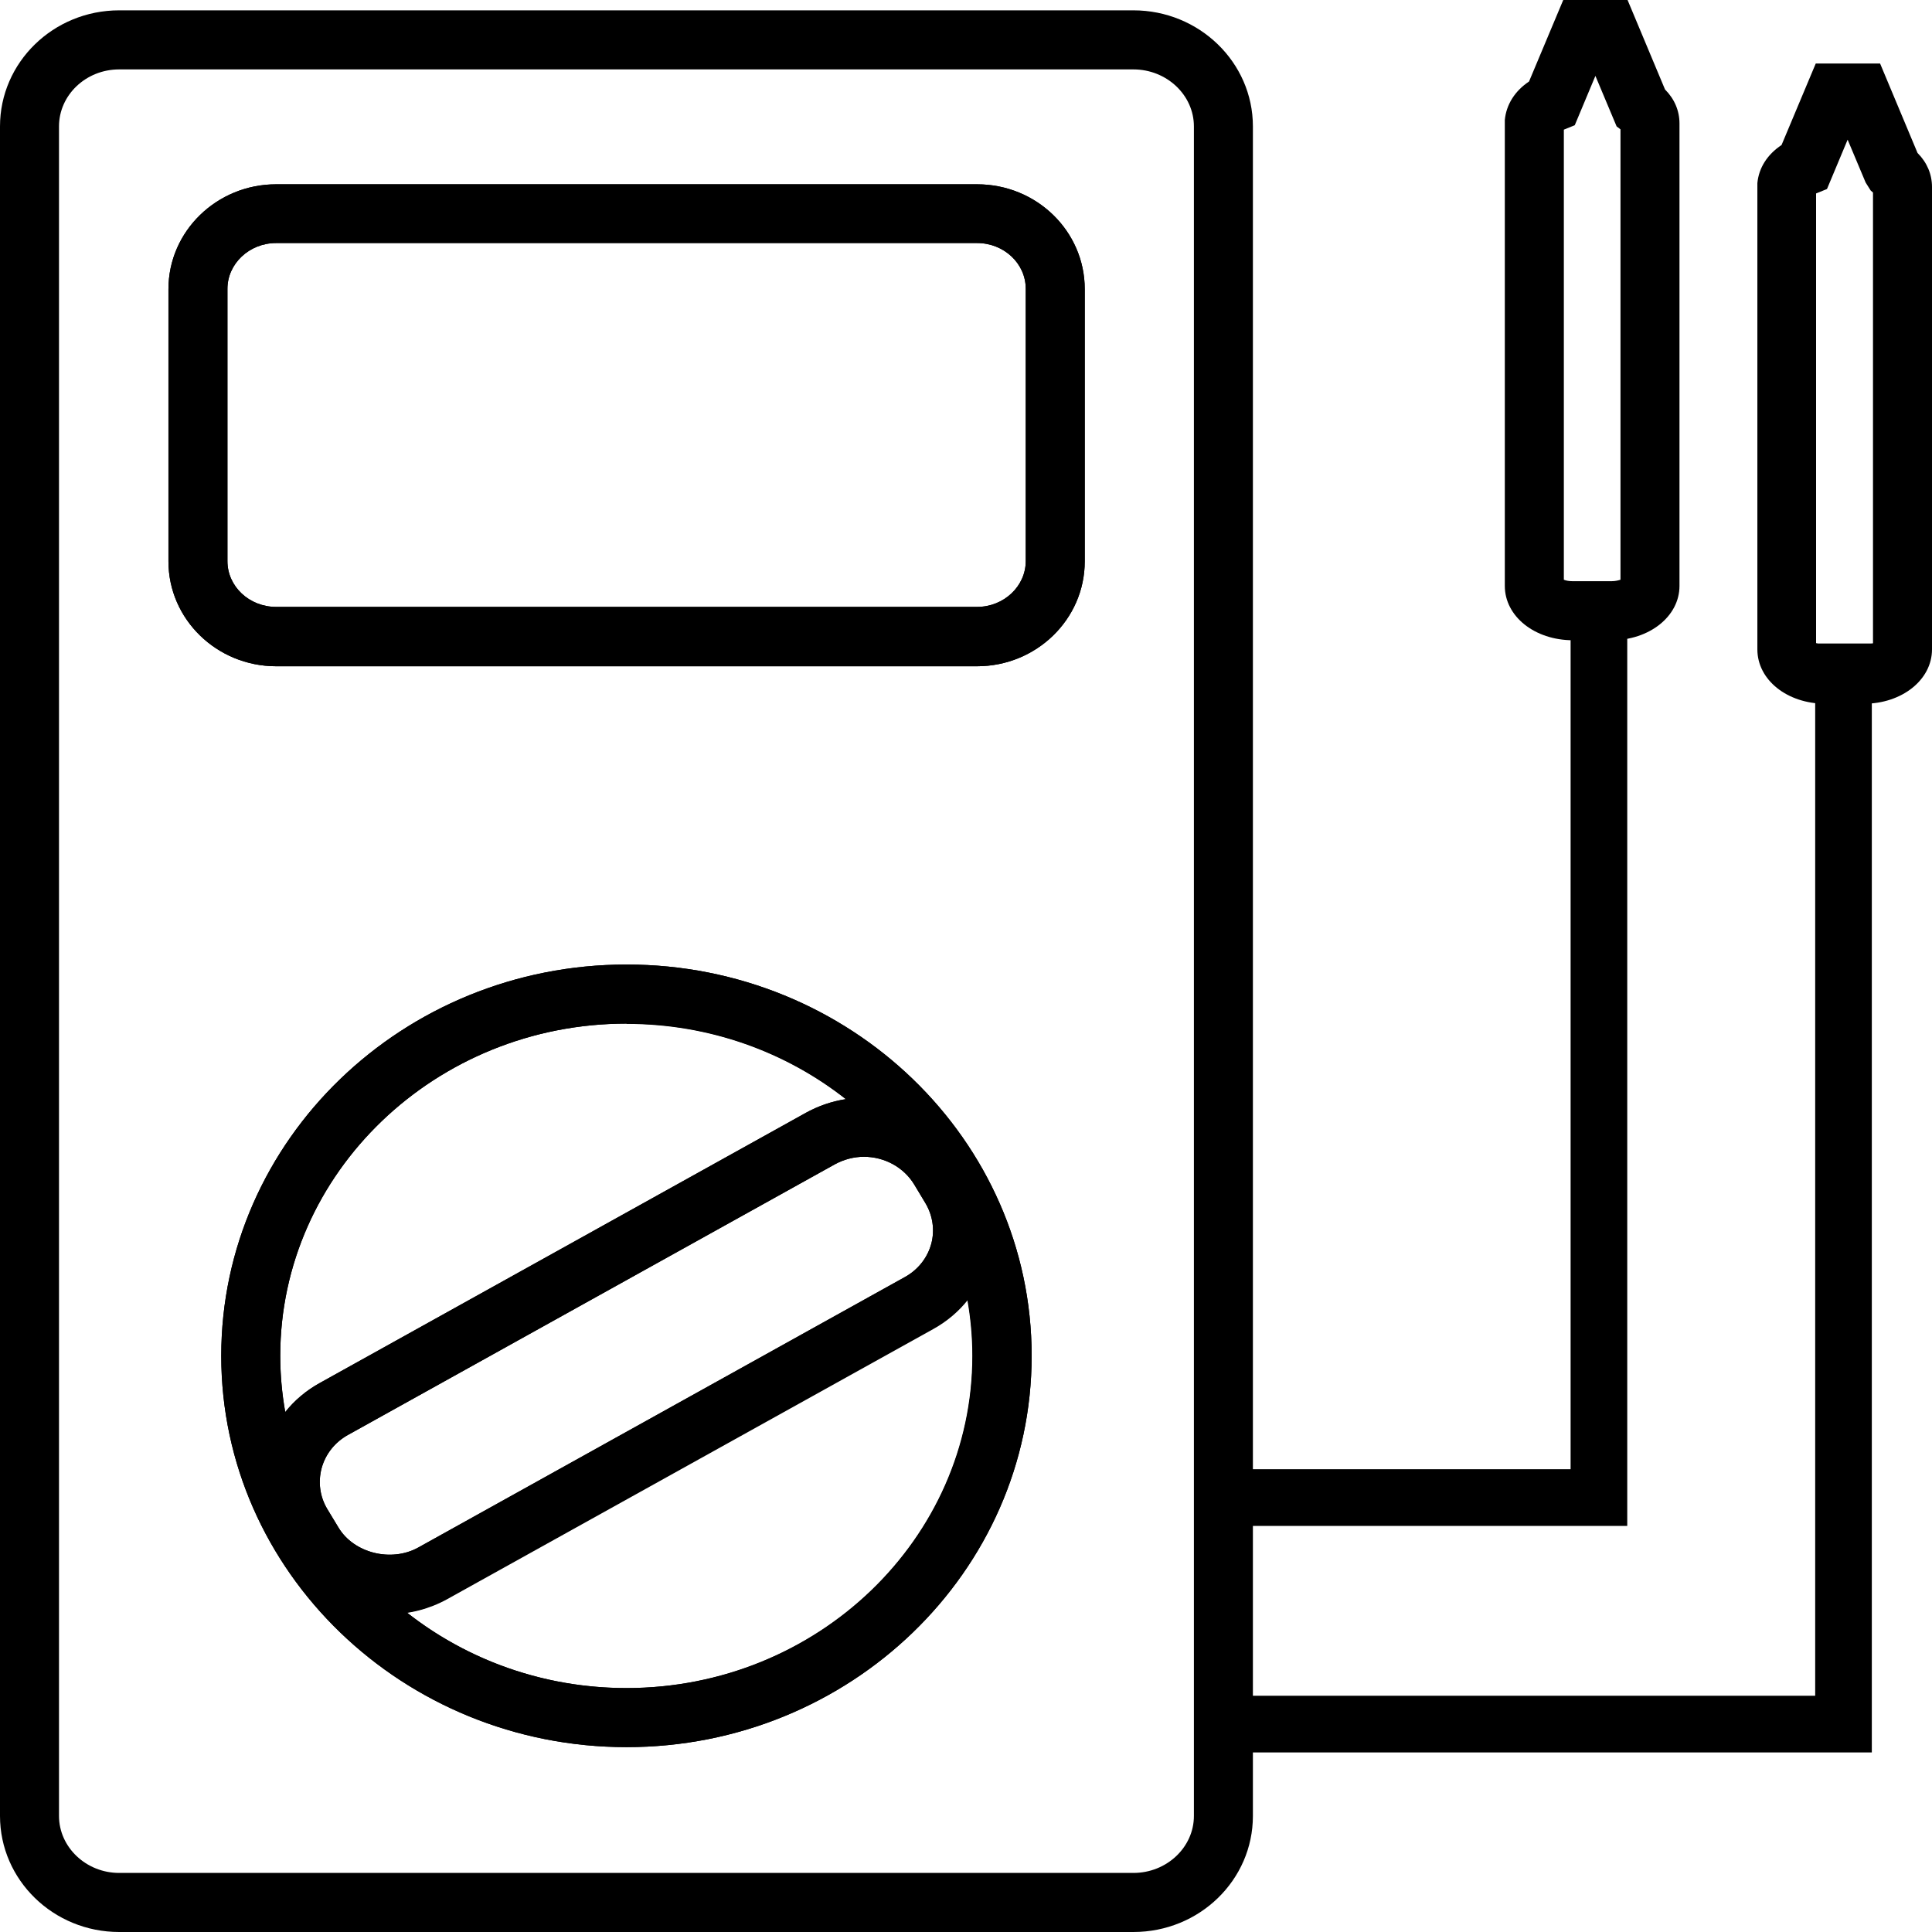<svg xmlns="http://www.w3.org/2000/svg" width="54" height="54" viewBox="0 0 54 54" fill="none"><path d="M31.688 54H3.331C1.492 54 0 52.547 0 50.756V3.533C0 1.742 1.492 0.289 3.331 0.289H31.679C33.518 0.289 35.019 1.742 35.019 3.533V50.756C35.019 52.547 33.526 54 31.679 54H31.688ZM3.331 1.94C2.399 1.94 1.649 2.658 1.649 3.533V50.756C1.649 51.631 2.408 52.349 3.331 52.349H31.679C32.611 52.349 33.37 51.631 33.37 50.756V3.533C33.37 2.658 32.611 1.94 31.679 1.94H3.331ZM17.514 48.833C11.272 48.833 6.184 43.93 6.184 37.896C6.184 31.862 11.263 26.959 17.514 26.959C23.764 26.959 28.835 31.862 28.835 37.896C28.835 43.93 23.755 48.833 17.514 48.833ZM17.514 28.61C12.179 28.61 7.833 32.778 7.833 37.896C7.833 43.014 12.17 47.182 17.514 47.182C22.857 47.182 27.186 43.014 27.186 37.896C27.186 32.778 22.848 28.61 17.514 28.61ZM7.718 18.622C6.06 18.622 4.708 17.309 4.708 15.691V8.081C4.708 6.463 6.06 5.151 7.718 5.151H27.309C28.975 5.151 30.319 6.463 30.319 8.081V15.691C30.319 17.309 28.967 18.622 27.309 18.622H7.718ZM7.718 6.793C6.967 6.793 6.357 7.371 6.357 8.073V15.683C6.357 16.393 6.967 16.963 7.718 16.963H27.309C28.059 16.963 28.67 16.385 28.67 15.683V8.073C28.67 7.363 28.059 6.793 27.309 6.793H7.718Z" fill="black"></path><path d="M7.718 18.622C6.06 18.622 4.708 17.309 4.708 15.691V8.081C4.708 6.463 6.06 5.151 7.718 5.151H27.309C28.975 5.151 30.319 6.463 30.319 8.081V15.691C30.319 17.309 28.967 18.622 27.309 18.622H7.718ZM7.718 6.793C6.967 6.793 6.357 7.371 6.357 8.073V15.683C6.357 16.393 6.967 16.963 7.718 16.963H27.309C28.059 16.963 28.67 16.385 28.67 15.683V8.073C28.67 7.363 28.059 6.793 27.309 6.793H7.718Z" fill="black"></path><path d="M17.514 48.833C11.272 48.833 6.184 43.93 6.184 37.896C6.184 31.862 11.263 26.959 17.514 26.959C23.764 26.959 28.835 31.862 28.835 37.896C28.835 43.93 23.755 48.833 17.514 48.833ZM11.379 45.077C13.053 46.389 15.188 47.182 17.505 47.182C22.84 47.182 27.177 43.014 27.177 37.896C27.177 37.359 27.128 36.839 27.037 36.327C26.782 36.649 26.452 36.93 26.072 37.136L12.484 44.689C12.137 44.879 11.758 45.011 11.371 45.069L11.379 45.077ZM24.151 32.332C23.863 32.332 23.582 32.407 23.327 32.547L9.738 40.1C9.359 40.306 9.095 40.645 8.988 41.041C8.889 41.42 8.938 41.825 9.144 42.172L9.458 42.691C9.886 43.41 10.934 43.674 11.692 43.253L25.281 35.7C25.66 35.494 25.924 35.155 26.031 34.759C26.13 34.379 26.072 33.975 25.866 33.628L25.553 33.108C25.264 32.63 24.728 32.332 24.143 32.332H24.151ZM17.514 28.61C12.179 28.61 7.833 32.778 7.833 37.896C7.833 38.432 7.883 38.952 7.973 39.464C8.229 39.142 8.559 38.861 8.938 38.655L22.527 31.102C22.873 30.913 23.252 30.78 23.64 30.723C21.974 29.41 19.839 28.618 17.514 28.618V28.61Z" fill="black"></path><path d="M10.876 45.118C9.713 45.118 8.633 44.516 8.048 43.542L7.734 43.022C7.297 42.287 7.174 41.437 7.396 40.611C7.619 39.778 8.171 39.084 8.938 38.655L22.527 31.102C23.021 30.83 23.582 30.681 24.151 30.681C25.314 30.681 26.394 31.284 26.979 32.258L27.293 32.778C27.73 33.504 27.853 34.363 27.631 35.18C27.408 36.014 26.864 36.715 26.089 37.145L12.5 44.697C12.005 44.97 11.445 45.118 10.876 45.118ZM24.151 32.332C23.863 32.332 23.582 32.407 23.327 32.547L9.738 40.1C9.359 40.306 9.095 40.645 8.988 41.041C8.889 41.42 8.938 41.825 9.144 42.172L9.458 42.691C9.886 43.41 10.934 43.674 11.692 43.253L25.281 35.7C25.66 35.494 25.924 35.155 26.031 34.759C26.13 34.379 26.072 33.975 25.866 33.628L25.553 33.108C25.264 32.63 24.728 32.332 24.143 32.332H24.151Z" fill="black"></path><path d="M50.735 47.397H34.285V48.981H52.318V17.986H50.735V47.397Z" fill="black"></path><path d="M34.689 42.65H45.482V17.648H43.899V41.065H34.689V42.65Z" fill="black"></path><path d="M45.037 17.895H43.965C42.893 17.895 42.06 17.227 42.06 16.377V3.351C42.102 2.922 42.341 2.542 42.737 2.278L43.693 0H45.491L46.538 2.501C46.802 2.765 46.942 3.095 46.942 3.45V16.377C46.942 17.227 46.101 17.895 45.037 17.895ZM43.71 16.203C43.767 16.228 43.85 16.245 43.965 16.245H45.037C45.153 16.245 45.243 16.22 45.293 16.203V3.615L45.185 3.533L44.592 2.121L44.015 3.5L43.71 3.624V16.203Z" fill="black"></path><path d="M52.095 19.67H51.023C49.951 19.67 49.119 19.002 49.119 18.151V5.118C49.16 4.688 49.399 4.317 49.795 4.053L50.751 1.775H52.549L53.596 4.276C53.86 4.54 54 4.87 54 5.225V18.151C54 19.002 53.159 19.67 52.095 19.67ZM50.768 17.978C50.825 18.003 50.908 18.019 51.023 18.019H52.095C52.211 18.019 52.301 17.994 52.351 17.978V5.382L52.285 5.324L52.145 5.101L51.642 3.904L51.065 5.283L50.76 5.407V17.986L50.768 17.978Z" fill="black"></path></svg>